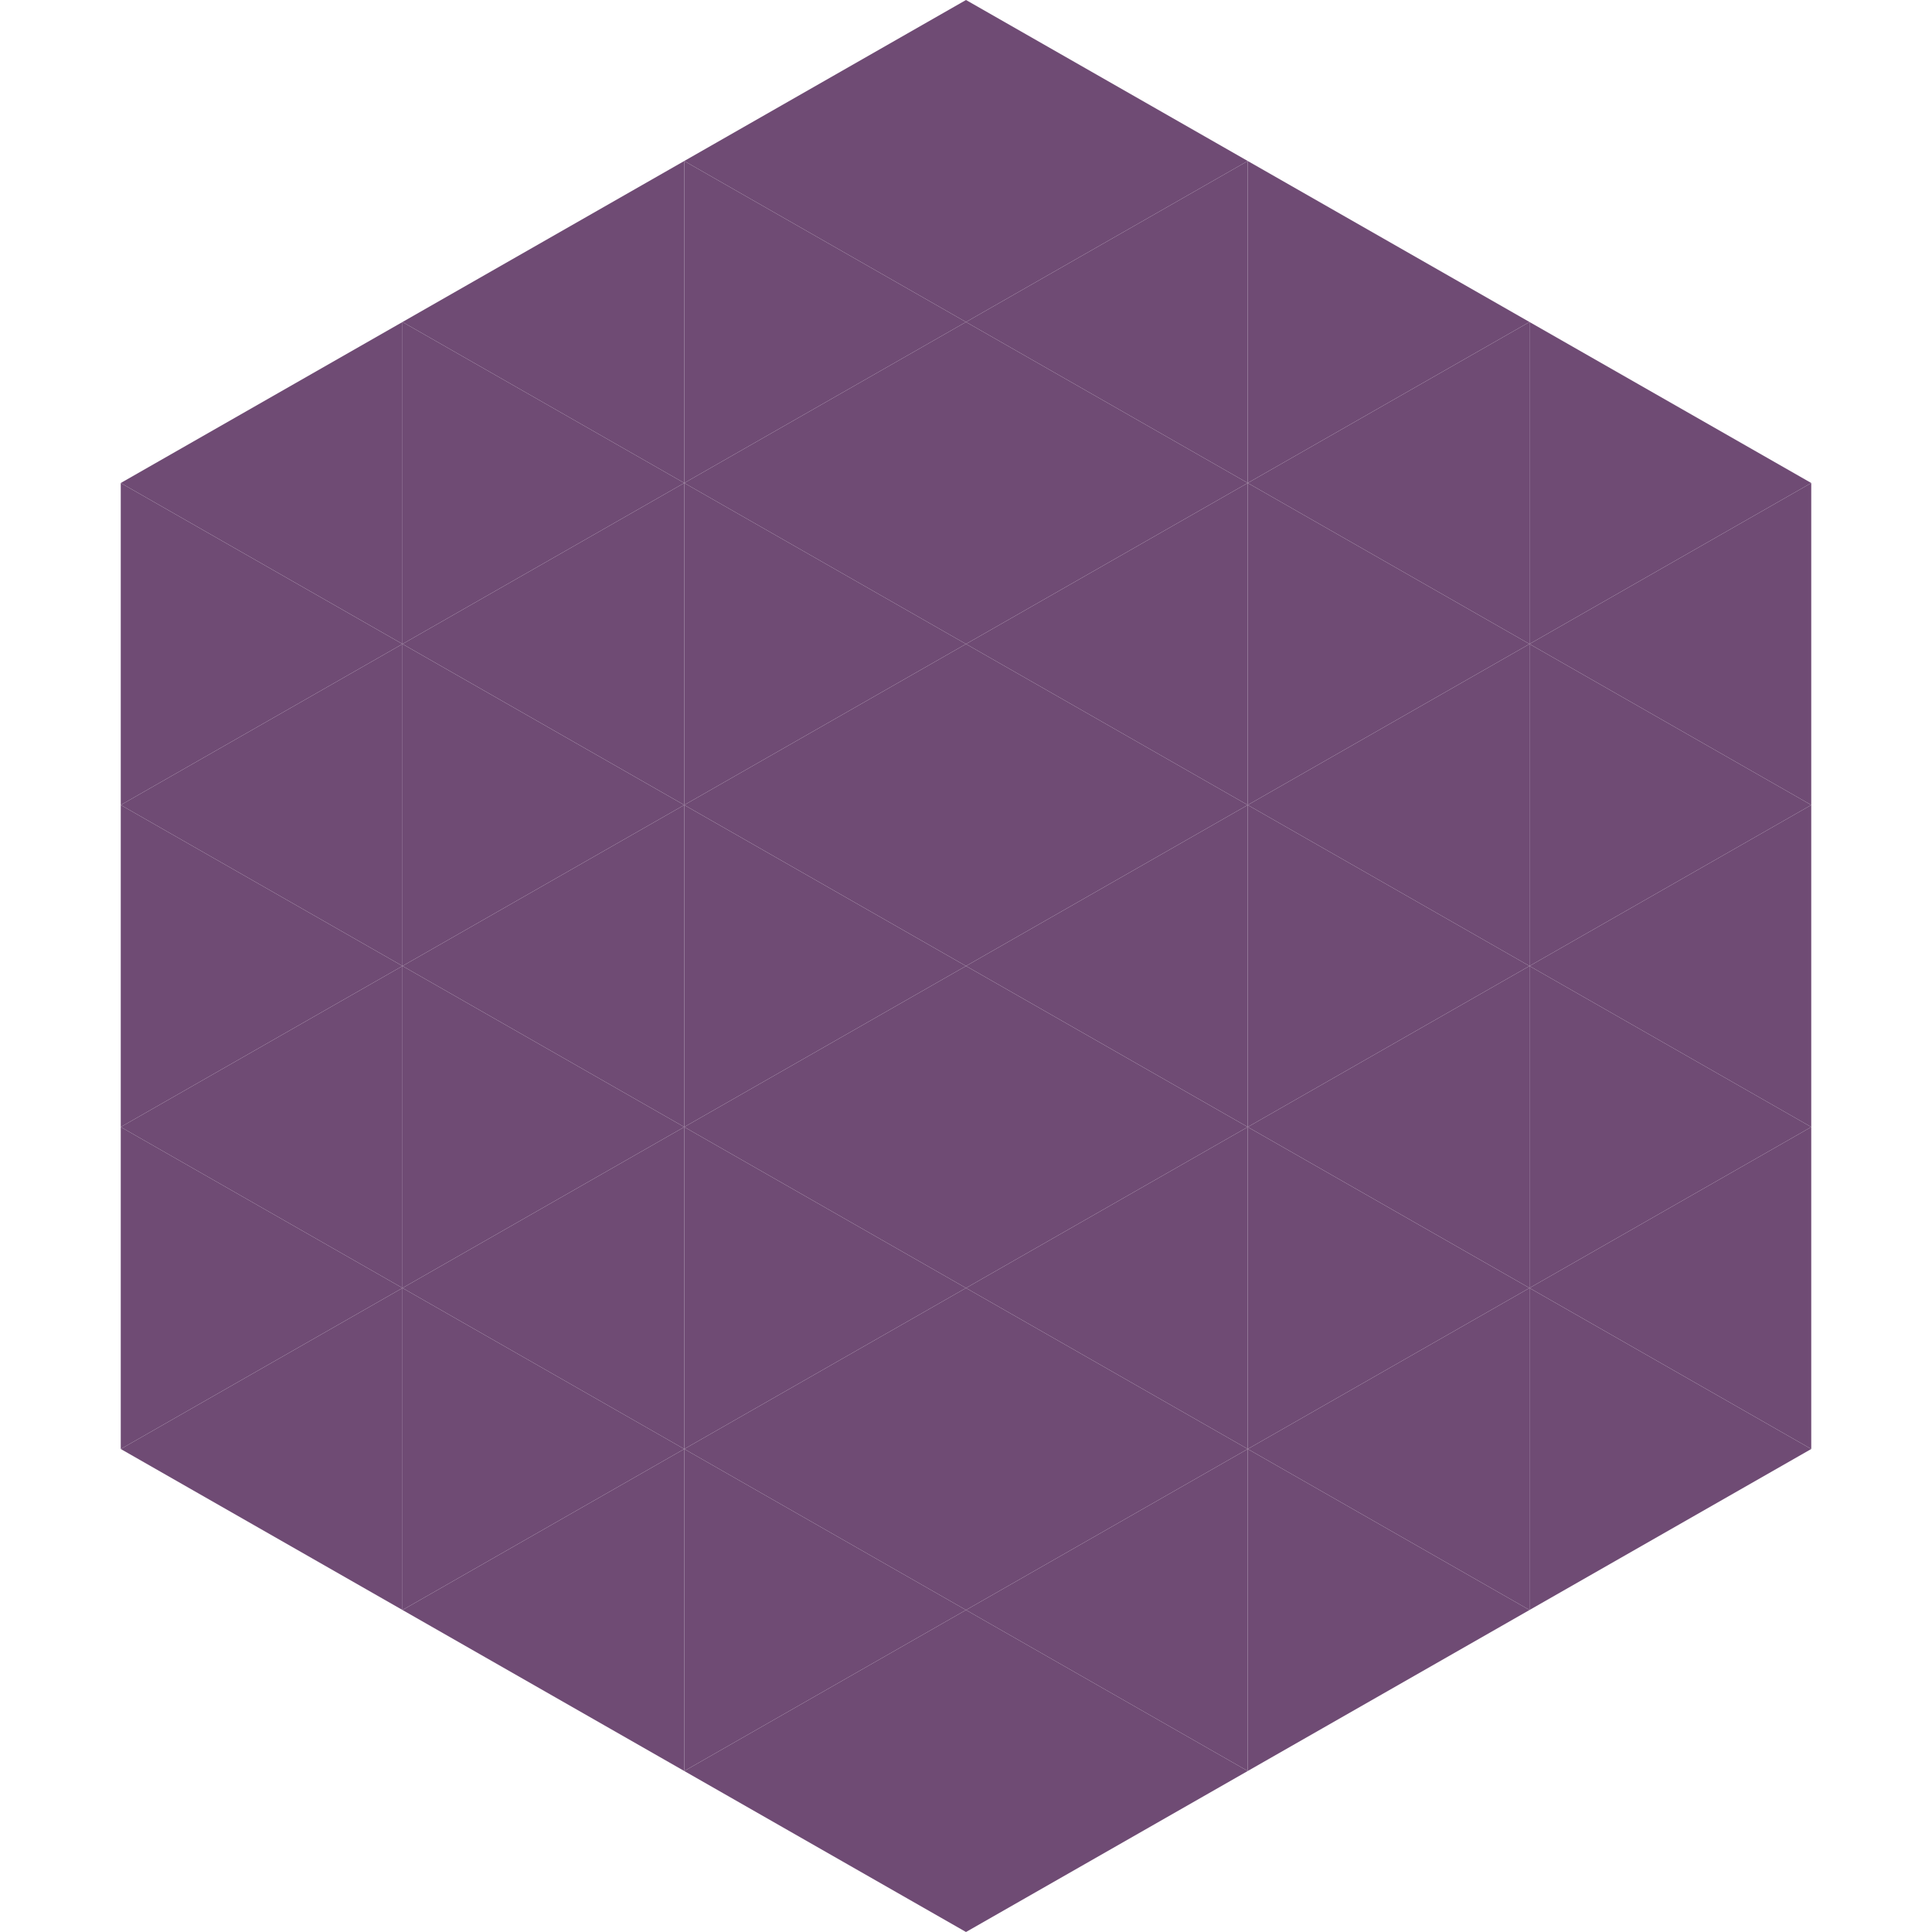 <?xml version="1.0"?>
<!-- Generated by SVGo -->
<svg width="240" height="240"
     xmlns="http://www.w3.org/2000/svg"
     xmlns:xlink="http://www.w3.org/1999/xlink">
<polygon points="50,40 15,60 50,80" style="fill:rgb(111,75,116)" />
<polygon points="190,40 225,60 190,80" style="fill:rgb(111,75,116)" />
<polygon points="15,60 50,80 15,100" style="fill:rgb(111,75,116)" />
<polygon points="225,60 190,80 225,100" style="fill:rgb(111,75,116)" />
<polygon points="50,80 15,100 50,120" style="fill:rgb(111,75,116)" />
<polygon points="190,80 225,100 190,120" style="fill:rgb(111,75,116)" />
<polygon points="15,100 50,120 15,140" style="fill:rgb(111,75,116)" />
<polygon points="225,100 190,120 225,140" style="fill:rgb(111,75,116)" />
<polygon points="50,120 15,140 50,160" style="fill:rgb(111,75,116)" />
<polygon points="190,120 225,140 190,160" style="fill:rgb(111,75,116)" />
<polygon points="15,140 50,160 15,180" style="fill:rgb(111,75,116)" />
<polygon points="225,140 190,160 225,180" style="fill:rgb(111,75,116)" />
<polygon points="50,160 15,180 50,200" style="fill:rgb(111,75,116)" />
<polygon points="190,160 225,180 190,200" style="fill:rgb(111,75,116)" />
<polygon points="15,180 50,200 15,220" style="fill:rgb(255,255,255); fill-opacity:0" />
<polygon points="225,180 190,200 225,220" style="fill:rgb(255,255,255); fill-opacity:0" />
<polygon points="50,0 85,20 50,40" style="fill:rgb(255,255,255); fill-opacity:0" />
<polygon points="190,0 155,20 190,40" style="fill:rgb(255,255,255); fill-opacity:0" />
<polygon points="85,20 50,40 85,60" style="fill:rgb(111,75,116)" />
<polygon points="155,20 190,40 155,60" style="fill:rgb(111,75,116)" />
<polygon points="50,40 85,60 50,80" style="fill:rgb(111,75,116)" />
<polygon points="190,40 155,60 190,80" style="fill:rgb(111,75,116)" />
<polygon points="85,60 50,80 85,100" style="fill:rgb(111,75,116)" />
<polygon points="155,60 190,80 155,100" style="fill:rgb(111,75,116)" />
<polygon points="50,80 85,100 50,120" style="fill:rgb(111,75,116)" />
<polygon points="190,80 155,100 190,120" style="fill:rgb(111,75,116)" />
<polygon points="85,100 50,120 85,140" style="fill:rgb(111,75,116)" />
<polygon points="155,100 190,120 155,140" style="fill:rgb(111,75,116)" />
<polygon points="50,120 85,140 50,160" style="fill:rgb(111,75,116)" />
<polygon points="190,120 155,140 190,160" style="fill:rgb(111,75,116)" />
<polygon points="85,140 50,160 85,180" style="fill:rgb(111,75,116)" />
<polygon points="155,140 190,160 155,180" style="fill:rgb(111,75,116)" />
<polygon points="50,160 85,180 50,200" style="fill:rgb(111,75,116)" />
<polygon points="190,160 155,180 190,200" style="fill:rgb(111,75,116)" />
<polygon points="85,180 50,200 85,220" style="fill:rgb(111,75,116)" />
<polygon points="155,180 190,200 155,220" style="fill:rgb(111,75,116)" />
<polygon points="120,0 85,20 120,40" style="fill:rgb(111,75,116)" />
<polygon points="120,0 155,20 120,40" style="fill:rgb(111,75,116)" />
<polygon points="85,20 120,40 85,60" style="fill:rgb(111,75,116)" />
<polygon points="155,20 120,40 155,60" style="fill:rgb(111,75,116)" />
<polygon points="120,40 85,60 120,80" style="fill:rgb(111,75,116)" />
<polygon points="120,40 155,60 120,80" style="fill:rgb(111,75,116)" />
<polygon points="85,60 120,80 85,100" style="fill:rgb(111,75,116)" />
<polygon points="155,60 120,80 155,100" style="fill:rgb(111,75,116)" />
<polygon points="120,80 85,100 120,120" style="fill:rgb(111,75,116)" />
<polygon points="120,80 155,100 120,120" style="fill:rgb(111,75,116)" />
<polygon points="85,100 120,120 85,140" style="fill:rgb(111,75,116)" />
<polygon points="155,100 120,120 155,140" style="fill:rgb(111,75,116)" />
<polygon points="120,120 85,140 120,160" style="fill:rgb(111,75,116)" />
<polygon points="120,120 155,140 120,160" style="fill:rgb(111,75,116)" />
<polygon points="85,140 120,160 85,180" style="fill:rgb(111,75,116)" />
<polygon points="155,140 120,160 155,180" style="fill:rgb(111,75,116)" />
<polygon points="120,160 85,180 120,200" style="fill:rgb(111,75,116)" />
<polygon points="120,160 155,180 120,200" style="fill:rgb(111,75,116)" />
<polygon points="85,180 120,200 85,220" style="fill:rgb(111,75,116)" />
<polygon points="155,180 120,200 155,220" style="fill:rgb(111,75,116)" />
<polygon points="120,200 85,220 120,240" style="fill:rgb(111,75,116)" />
<polygon points="120,200 155,220 120,240" style="fill:rgb(111,75,116)" />
<polygon points="85,220 120,240 85,260" style="fill:rgb(255,255,255); fill-opacity:0" />
<polygon points="155,220 120,240 155,260" style="fill:rgb(255,255,255); fill-opacity:0" />
</svg>
